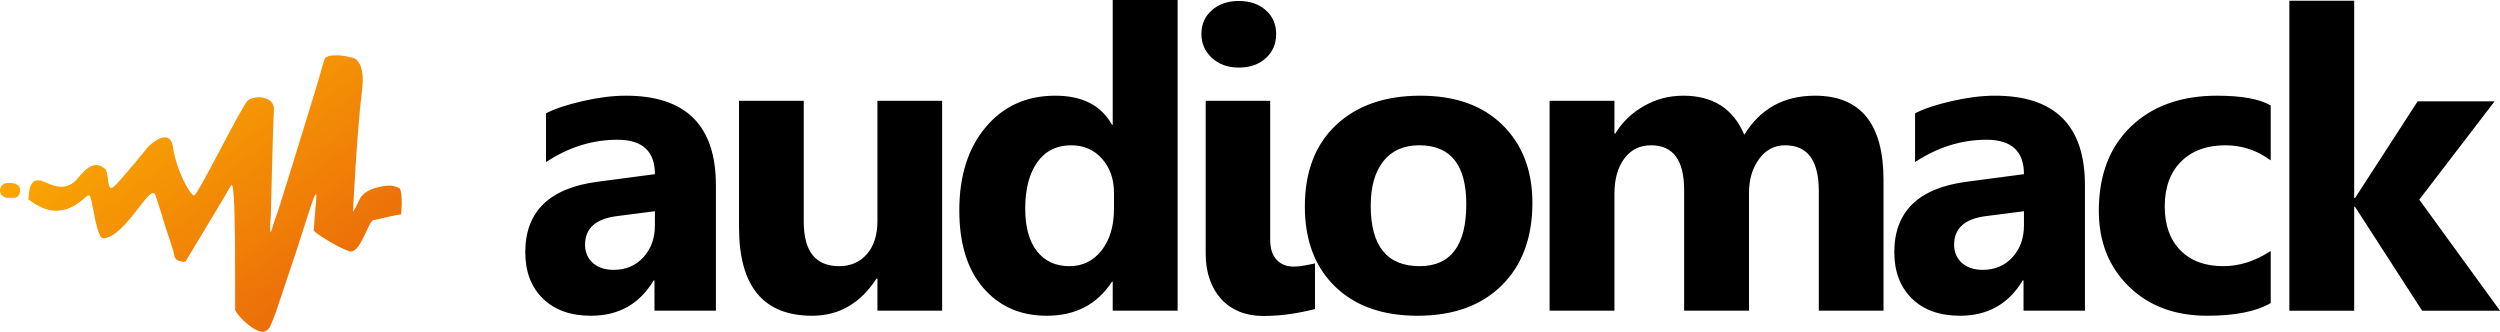 <svg width="633" height="84" viewBox="0 0 633 84" fill="none" xmlns="http://www.w3.org/2000/svg">
<path fill-rule="evenodd" clip-rule="evenodd" d="M1.403 46.386C1.403 46.386 3.699 46.007 4.645 46.996C5.592 47.984 4.972 50.029 3.715 50.063C2.458 50.097 1.297 50.329 0.472 49.453C-0.352 48.577 -0.131 46.818 1.403 46.386ZM26.328 60.34C26.107 60.364 25.873 60.262 25.633 60.091C23.987 57.797 23.392 49.952 22.637 49.484C21.853 49 19.015 53.831 13.371 53.312C11.011 53.094 8.609 51.565 7.195 50.506C7.326 48.724 7.349 44.561 10.864 45.915C13 46.737 16.657 48.994 19.869 44.94C23.42 40.456 25.378 41.759 26.553 42.733C27.727 43.708 26.945 48.777 28.696 47.36C30.448 45.943 37.52 37.145 37.52 37.145C37.52 37.145 42.996 31.622 43.835 37.428C44.673 43.233 48.243 49.666 49.19 49.483C50.136 49.3 61.151 26.913 62.729 25.469C64.306 24.024 69.617 24.214 69.364 27.919C69.112 31.625 68.571 54.654 68.571 54.654C68.571 54.654 67.948 61.144 68.963 57.676C69.384 56.238 69.836 54.941 70.401 53.427C73.12 44.724 77.75 29.857 80.057 22.196C80.588 20.363 81.045 18.79 81.399 17.58L81.4 17.577C81.537 17.016 81.675 16.572 81.812 16.176C82.005 15.527 82.135 15.097 82.176 14.984C82.279 14.697 82.568 14.479 82.974 14.318C83.382 14.061 83.82 14.048 84.316 14.035C85.596 13.921 87.243 14.088 88.724 14.509C89.155 14.527 89.624 14.665 90.068 14.983V14.984C90.068 14.984 90.095 15 90.132 15.024C90.142 15.032 90.153 15.038 90.163 15.046C90.256 15.11 90.406 15.238 90.58 15.447C90.585 15.453 90.591 15.462 90.597 15.468C90.669 15.556 90.741 15.66 90.815 15.779C91.642 16.992 92.15 19.229 91.641 23.196C90.371 33.094 89.388 53.456 89.388 53.456C89.388 53.456 89.192 54.429 91.232 50.141C91.303 49.992 91.394 49.863 91.478 49.726C91.588 49.653 91.712 49.549 91.865 49.365C93.125 47.862 96.514 46.979 98.863 46.997C99.854 47.117 100.683 47.366 101.178 47.679C102.106 49.09 101.558 54.299 101.558 54.299C99.604 54.48 95.878 55.532 94.557 55.726C93.236 55.921 91.229 64.499 88.44 63.621C85.651 62.745 79.435 58.846 79.435 58.309C79.435 57.843 79.924 52.145 80.051 50.674C80.061 50.572 80.068 50.478 80.076 50.384C80.079 50.357 80.081 50.325 80.081 50.325L80.081 50.327C80.171 49.169 80.091 48.663 79.556 49.819C79.095 50.813 77.093 57.176 74.861 64.105C74.625 64.711 70.405 77.48 69.852 79.037C69.191 80.843 68.635 82.226 68.251 82.941C67.667 83.732 66.88 84.228 65.782 83.895C63.042 83.067 59.572 79.28 59.539 78.341C59.474 73.041 59.797 44.549 58.512 46.923C57.194 49.358 46.941 66.253 46.941 66.253C46.77 66.283 46.643 66.277 46.492 66.291C45.766 66.212 44.641 65.976 44.33 65.281C44.313 65.24 44.291 65.203 44.275 65.16C44.26 65.117 44.244 65.068 44.218 64.99C44.079 64.524 44.022 64.019 43.899 63.606C43.441 62.058 42.707 59.84 41.936 57.583C40.757 53.735 39.54 49.799 39.34 49.365C38.949 48.514 38.379 48.873 37.867 49.364C35.579 51.305 30.718 59.872 26.328 60.34Z" fill="url(#paint0_linear)"/>
<path fill-rule="evenodd" clip-rule="evenodd" d="M238.548 78.656H222.166V70.561H221.915C217.852 76.815 212.436 79.947 205.638 79.947C193.282 79.947 187.123 72.49 187.123 57.594V25.524H203.509V56.145C203.509 63.637 206.493 67.393 212.457 67.393C215.399 67.393 217.743 66.363 219.521 64.31C221.296 62.254 222.166 59.46 222.166 55.933V25.524H238.548V78.656ZM181.265 78.656H165.713V71.019H165.501C161.933 76.97 156.645 79.947 149.648 79.947C144.465 79.947 140.4 78.494 137.433 75.573C134.471 72.653 133 68.737 133 63.866C133 53.559 139.123 47.605 151.356 46.011L165.822 44.099C165.822 38.293 162.658 35.383 156.34 35.383C150.005 35.383 143.967 37.266 138.25 41.037V28.691C140.541 27.506 143.666 26.48 147.64 25.573C151.6 24.67 155.223 24.229 158.486 24.229C173.664 24.229 181.265 31.792 181.265 46.9V78.656ZM165.822 57.065V53.485L156.143 54.727C150.804 55.422 148.138 57.827 148.138 61.954C148.138 63.817 148.778 65.355 150.076 66.54C151.391 67.725 153.148 68.328 155.365 68.328C158.455 68.328 160.958 67.266 162.909 65.139C164.843 63.012 165.822 60.325 165.822 57.065ZM298.176 78.656H281.74V71.34H281.546C277.802 77.079 272.297 79.947 265.053 79.947C258.396 79.947 253.036 77.609 248.988 72.917C244.926 68.24 242.897 61.686 242.897 53.277C242.897 44.487 245.135 37.46 249.611 32.162C254.086 26.868 259.941 24.229 267.188 24.229C274.054 24.229 278.83 26.674 281.546 31.594H281.74V0H298.176V78.656ZM282.062 52.815V48.811C282.062 45.361 281.047 42.49 279.043 40.205C277.034 37.919 274.411 36.787 271.194 36.787C267.556 36.787 264.7 38.201 262.656 41.055C260.616 43.922 259.587 47.838 259.587 52.815C259.587 57.492 260.581 61.086 262.554 63.598C264.54 66.134 267.273 67.393 270.766 67.393C274.111 67.393 276.822 66.064 278.919 63.404C281.015 60.734 282.062 57.21 282.062 52.815ZM313.657 17.111C310.889 17.111 308.616 16.293 306.845 14.649C305.066 13.002 304.197 10.998 304.197 8.61C304.197 6.141 305.066 4.145 306.845 2.586C308.616 1.026 310.889 0.247 313.657 0.247C316.464 0.247 318.755 1.026 320.495 2.586C322.255 4.145 323.121 6.141 323.121 8.61C323.121 11.104 322.255 13.139 320.495 14.734C318.755 16.31 316.464 17.111 313.657 17.111ZM321.612 60.645C321.612 62.892 322.146 64.614 323.228 65.764C324.309 66.914 325.748 67.499 327.541 67.499C328.446 67.499 329.354 67.411 330.242 67.235C331.143 67.072 332.052 66.892 332.957 66.716V78.25C330.97 78.758 328.891 79.185 326.689 79.506C324.49 79.841 322.178 80 319.802 80C317.617 80 315.63 79.644 313.838 78.921C312.063 78.194 310.536 77.15 309.252 75.767C308.001 74.406 307.018 72.755 306.328 70.825C305.636 68.882 305.282 66.698 305.282 64.275V25.524H321.612V60.645ZM358.928 79.947C350.05 79.947 343.075 77.467 337.998 72.511C332.918 67.552 330.387 60.801 330.387 52.3C330.387 43.517 333.01 36.628 338.281 31.668C343.556 26.709 350.673 24.229 359.656 24.229C368.498 24.229 375.438 26.709 380.462 31.668C385.485 36.628 388.003 43.196 388.003 51.365C388.003 60.183 385.415 67.16 380.225 72.279C375.042 77.397 367.946 79.947 358.928 79.947ZM359.355 36.787C367.289 36.787 371.263 41.742 371.263 51.682C371.263 62.145 367.324 67.393 359.458 67.393C351.203 67.393 347.067 62.289 347.067 52.088C347.067 47.221 348.155 43.446 350.301 40.773C352.447 38.113 355.463 36.787 359.355 36.787ZM476.906 78.656H460.52V48.349C460.52 40.649 457.681 36.787 452 36.787C449.299 36.787 447.1 37.937 445.396 40.258C443.692 42.575 442.84 45.464 442.84 48.917V78.656H426.421V48.032C426.421 40.54 423.614 36.787 418.043 36.787C415.239 36.787 412.983 37.884 411.315 40.095C409.628 42.31 408.776 45.323 408.776 49.132V78.656H392.355V25.524H408.776V33.827H408.988C410.693 30.995 413.068 28.674 416.141 26.903C419.213 25.115 422.568 24.229 426.209 24.229C433.733 24.229 438.88 27.524 441.652 34.13C445.717 27.524 451.664 24.229 459.544 24.229C471.119 24.229 476.906 31.347 476.906 45.605V78.656ZM527.904 78.656H512.356V71.019H512.143C508.573 76.97 503.284 79.947 496.291 79.947C491.108 79.947 487.042 78.494 484.08 75.573C481.114 72.653 479.639 68.737 479.639 63.866C479.639 53.559 485.766 47.605 497.998 46.011L512.465 44.099C512.465 38.293 509.301 35.383 502.987 35.383C496.648 35.383 490.61 37.266 484.896 41.037V28.691C487.184 27.506 490.309 26.48 494.286 25.573C498.242 24.67 501.866 24.229 505.129 24.229C520.31 24.229 527.904 31.792 527.904 46.9V78.656ZM512.465 57.065C512.465 60.325 511.486 63.012 509.552 65.139C507.604 67.266 505.097 68.328 502.008 68.328C499.787 68.328 498.03 67.725 496.719 66.54C495.421 65.355 494.781 63.817 494.781 61.954C494.781 57.827 497.443 55.422 502.789 54.727L512.465 53.485V57.065ZM574.946 76.741C571.244 78.885 565.878 79.947 558.885 79.947C550.7 79.947 544.082 77.485 539.019 72.529C533.964 67.584 531.422 61.21 531.422 53.379C531.422 44.346 534.137 37.245 539.557 32.039C544.987 26.832 552.245 24.229 561.335 24.229C567.599 24.229 572.146 25.062 574.946 26.709V40.628C571.523 38.06 567.691 36.787 563.466 36.787C558.74 36.787 555.017 38.152 552.245 40.914C549.495 43.658 548.112 47.446 548.112 52.3C548.112 56.991 549.442 60.695 552.072 63.369C554.695 66.064 558.333 67.393 562.933 67.393C567.034 67.393 571.029 66.113 574.946 63.548V76.741ZM633 78.67H613.29L596.292 52.37H596.08V78.67H579.669V0.18H596.08V50.145H596.292L612.155 25.651H631.635L612.562 50.55L633 78.67Z" fill="black"/>
<defs>
<linearGradient id="paint0_linear" x1="-46.022" y1="47.429" x2="23.485" y2="139.858" gradientUnits="userSpaceOnUse">
<stop stop-color="#FFBE00"/>
<stop offset="1" stop-color="#E85E0A"/>
</linearGradient>
</defs>
</svg>
